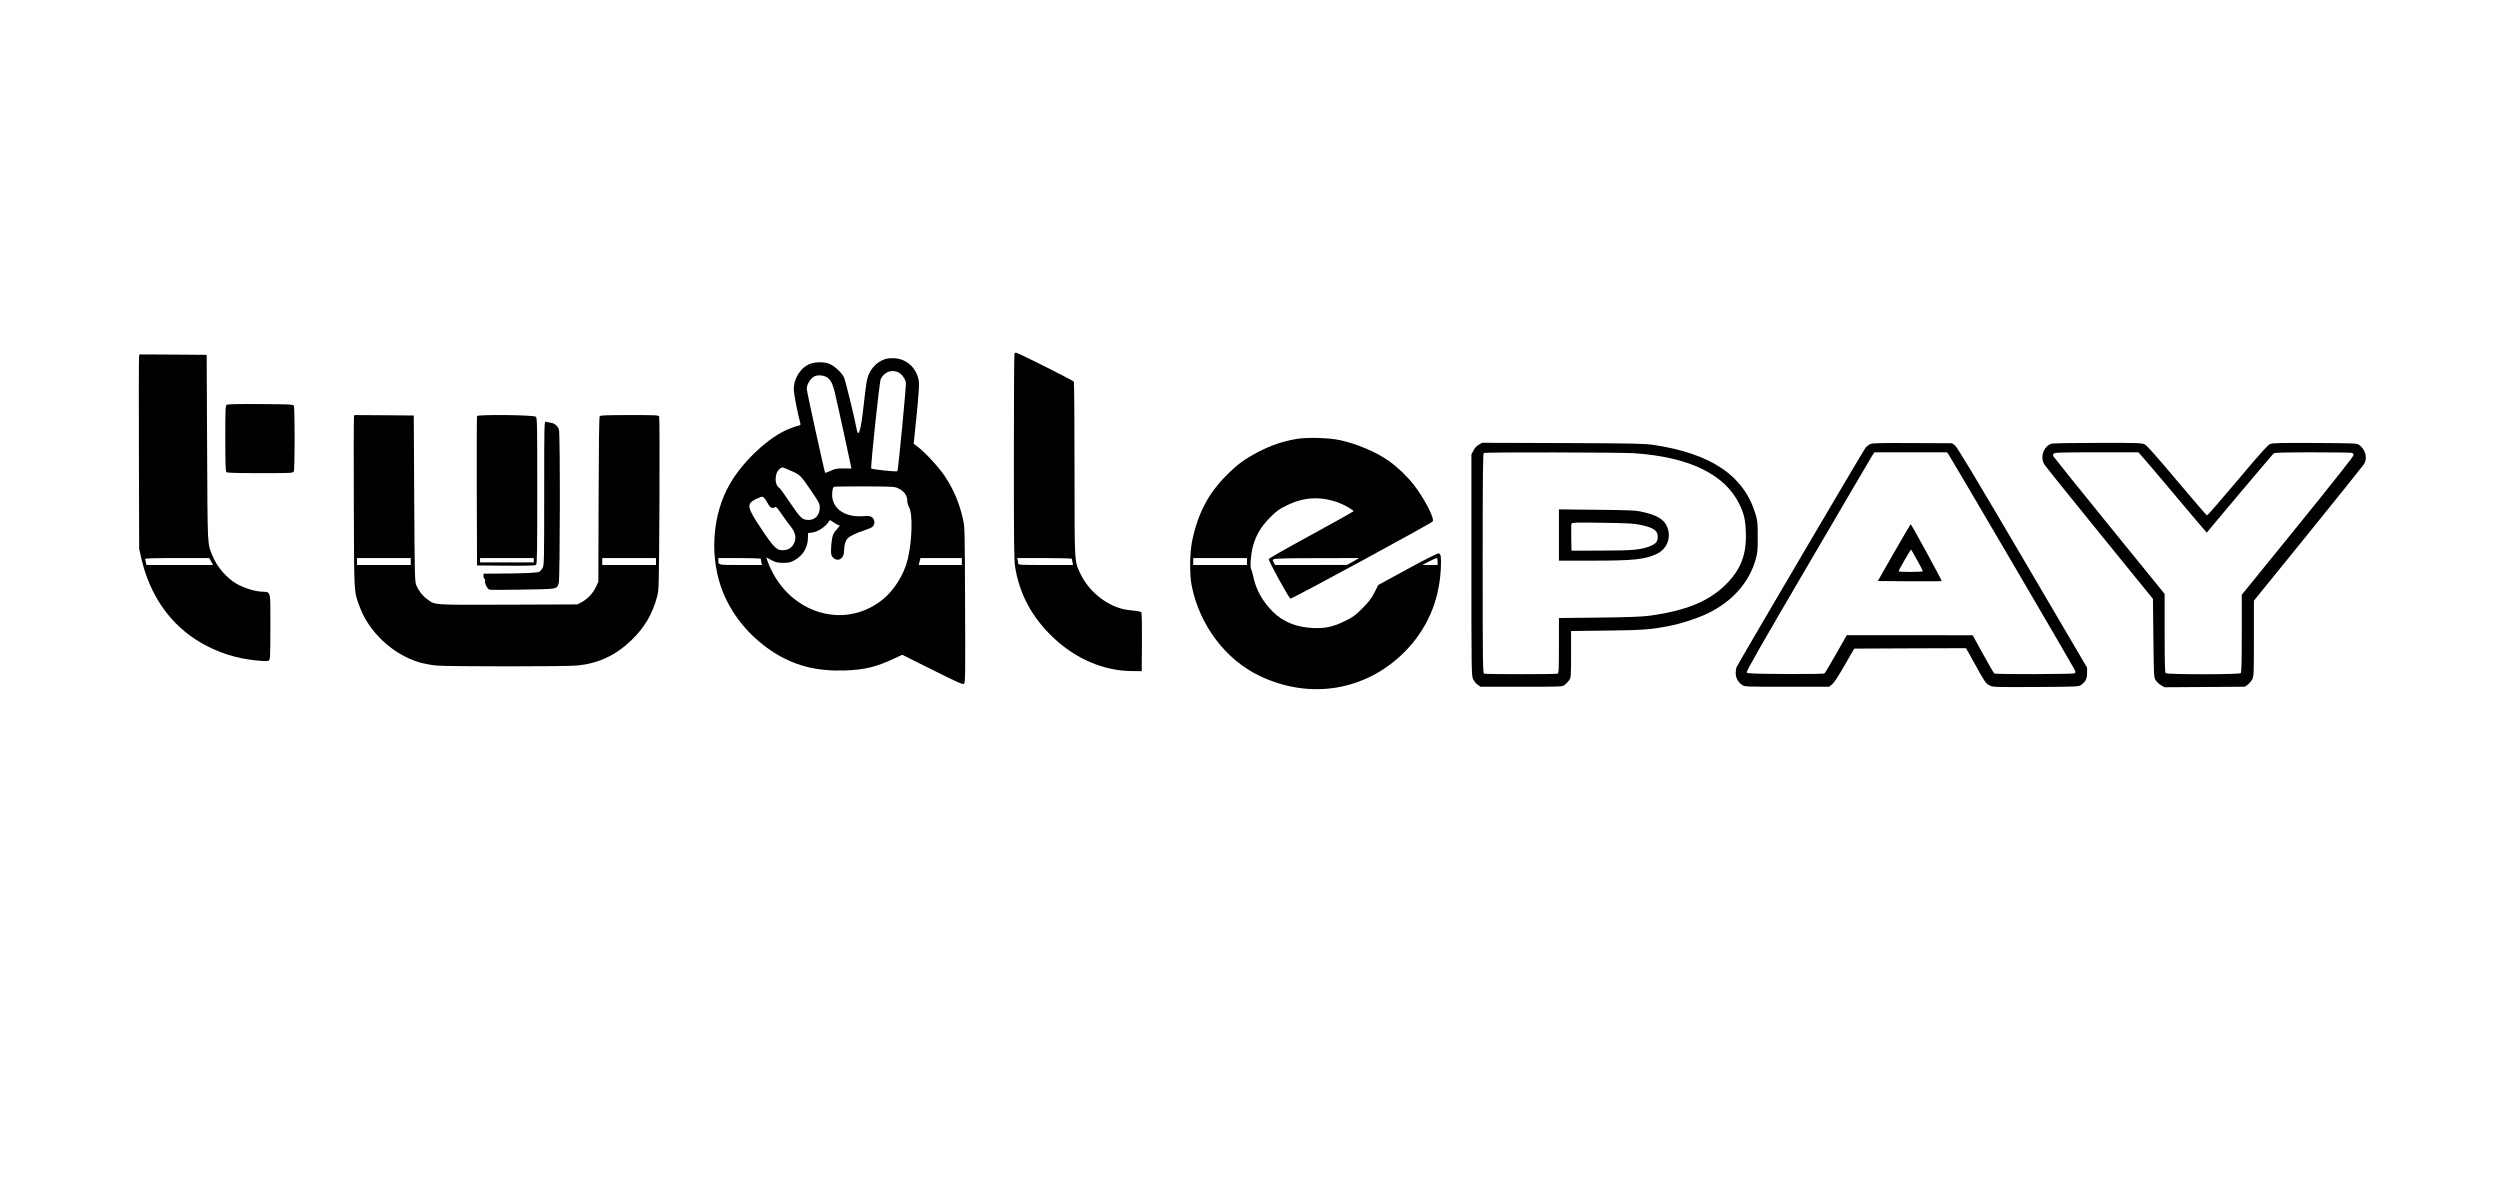<?xml version="1.0" standalone="no"?>
<!DOCTYPE svg PUBLIC "-//W3C//DTD SVG 20010904//EN"
 "http://www.w3.org/TR/2001/REC-SVG-20010904/DTD/svg10.dtd">
<svg version="1.0" xmlns="http://www.w3.org/2000/svg"
 width="2885pt" height="1379pt" viewBox="0 0 2885 1379"
 preserveAspectRatio="xMidYMid meet">

<g transform="translate(0,1379) scale(0.1,-0.1)"
fill="#000000" stroke="none">
<path d="M11707 9713 c-4 -3 -7 -540 -7 -1192 0 -994 2 -1201 15 -1276 51
-315 195 -581 441 -814 259 -245 582 -383 904 -385 l115 -1 3 334 c1 214 -1
338 -8 346 -5 7 -45 15 -87 18 -43 4 -105 13 -138 22 -195 52 -383 209 -475
400 -73 151 -70 108 -70 1217 0 546 -4 998 -8 1004 -9 14 -647 334 -665 334
-8 0 -17 -3 -20 -7z m663 -2372 c0 -5 3 -23 6 -40 l7 -31 -317 0 c-294 0 -316
1 -316 18 0 9 -3 27 -6 40 l-6 22 316 0 c174 0 316 -4 316 -9z"/>
<path d="M1605 9678 c-3 -13 -4 -518 -2 -1123 l3 -1100 23 -100 c98 -435 335
-774 684 -979 199 -117 419 -187 649 -208 103 -10 129 -9 142 1 14 12 16 59
16 392 0 435 11 393 -110 402 -83 6 -194 42 -278 89 -113 64 -228 196 -278
320 -62 151 -58 74 -64 1248 l-5 1075 -387 3 -388 2 -5 -22z m832 -2368 l21
-40 -384 0 -384 0 -6 28 c-3 15 -7 33 -10 40 -3 9 76 12 369 12 l372 0 22 -40z"/>
<path d="M10214 9646 c-102 -33 -183 -125 -208 -236 -8 -36 -26 -171 -40 -301
-29 -275 -60 -383 -79 -277 -22 124 -131 570 -148 605 -28 57 -117 137 -175
157 -61 21 -148 20 -210 -1 -109 -37 -194 -166 -194 -294 0 -48 45 -281 76
-395 5 -18 0 -22 -26 -27 -17 -4 -65 -20 -106 -37 -231 -92 -530 -371 -682
-636 -193 -335 -234 -790 -106 -1174 108 -323 345 -610 656 -795 228 -135 475
-193 782 -182 224 8 359 41 559 135 l99 46 348 -174 c303 -151 350 -172 365
-160 14 12 16 90 12 909 -3 871 -4 899 -24 989 -44 193 -109 345 -212 500 -67
99 -219 265 -303 330 l-54 41 33 323 c19 185 31 348 28 381 -14 157 -133 275
-285 283 -37 2 -83 -2 -106 -10z m153 -153 c38 -18 78 -71 87 -118 6 -29 -89
-1013 -98 -1023 -10 -9 -298 21 -302 32 -9 24 95 1005 110 1033 42 81 126 113
203 76z m-843 -47 c54 -23 83 -71 110 -187 14 -57 63 -278 109 -490 l83 -386
-90 1 c-79 1 -99 -3 -150 -27 -32 -15 -61 -25 -64 -23 -7 8 -212 939 -212 968
0 55 46 128 95 148 31 13 82 11 119 -4z m-387 -1093 c98 -43 105 -51 237 -246
77 -113 86 -132 86 -173 0 -86 -51 -144 -127 -144 -74 0 -93 17 -213 195 -61
91 -117 168 -124 172 -42 26 -56 91 -36 165 12 40 55 82 77 73 8 -2 53 -22
100 -42z m1236 -202 c61 -30 97 -81 97 -138 0 -24 9 -56 21 -77 44 -75 35
-398 -17 -604 -45 -179 -157 -356 -292 -464 -459 -364 -1115 -140 -1327 453
l-13 37 60 -32 c53 -27 72 -31 137 -31 66 0 83 4 130 30 98 54 154 148 155
262 l1 51 45 6 c76 10 165 73 206 144 1 2 22 -11 47 -28 25 -16 50 -30 56 -30
18 0 13 -11 -28 -55 -31 -34 -40 -53 -50 -107 -6 -35 -11 -93 -11 -127 0 -52
4 -66 25 -86 53 -54 125 -13 125 72 1 68 15 121 40 148 27 29 101 65 198 96
40 13 82 31 92 41 29 28 27 81 -5 107 -23 17 -36 19 -113 14 -222 -14 -369
106 -347 283 5 43 10 54 28 57 12 3 173 4 357 4 330 -2 336 -2 383 -26z
m-1538 -127 c11 -18 28 -46 37 -63 17 -32 53 -42 74 -21 7 7 30 -18 70 -77 32
-47 74 -105 92 -127 69 -83 86 -144 58 -209 -20 -47 -58 -78 -104 -84 -94 -13
-123 13 -280 250 -163 244 -170 282 -60 337 34 17 69 29 77 28 9 -2 24 -17 36
-34z m-55 -683 c0 -5 3 -23 6 -40 l7 -31 -246 0 c-266 0 -257 -2 -257 56 l0
24 245 0 c135 0 245 -4 245 -9z m2320 -31 l0 -40 -249 0 -249 0 10 40 10 40
239 0 239 0 0 -40z"/>
<path d="M2618 9119 c-17 -9 -18 -39 -18 -387 0 -281 3 -381 12 -390 9 -9 109
-12 390 -12 363 0 378 1 388 19 13 25 14 740 0 761 -8 13 -63 15 -382 17 -244
2 -379 -1 -390 -8z"/>
<path d="M4085 8978 c-3 -13 -4 -462 -2 -998 4 -1071 0 -1009 67 -1190 107
-296 388 -556 694 -645 47 -13 131 -29 187 -35 128 -13 1510 -13 1634 0 241
25 436 116 613 284 157 149 249 303 305 511 21 79 21 98 27 1070 3 545 1 998
-3 1008 -7 16 -33 17 -341 17 -265 0 -336 -3 -345 -13 -7 -10 -11 -289 -13
-963 l-3 -949 -27 -57 c-34 -72 -93 -136 -160 -174 l-53 -29 -800 -3 c-886 -3
-841 -6 -936 64 -54 39 -100 100 -127 166 -15 39 -17 128 -22 998 l-5 955
-342 3 -343 2 -5 -22z m655 -1668 l0 -40 -310 0 -310 0 0 40 0 40 310 0 310 0
0 -40z m2830 0 l0 -40 -310 0 -310 0 0 40 0 40 310 0 310 0 0 -40z"/>
<path d="M5505 8989 c-3 -8 -4 -399 -3 -869 l3 -855 334 -3 c238 -2 338 1 347
9 12 10 14 153 14 854 0 771 -1 844 -17 856 -24 21 -670 27 -678 8z m655
-1664 l0 -25 -310 0 -310 0 0 25 0 25 310 0 310 0 0 -25z"/>
<path d="M6280 8099 c0 -808 -1 -835 -20 -866 -10 -17 -27 -36 -38 -42 -22
-12 -199 -19 -459 -20 l-183 -1 0 -30 c0 -16 5 -30 11 -30 7 0 9 -9 6 -21 -7
-27 26 -94 50 -103 10 -4 185 -4 388 0 409 7 388 3 413 75 15 45 18 1732 2
1774 -16 42 -53 72 -96 77 -21 3 -47 8 -56 12 -17 8 -18 -35 -18 -825z"/>
<path d="M14965 8725 c-157 -26 -300 -74 -452 -154 -150 -79 -232 -139 -354
-261 -212 -209 -333 -439 -401 -759 -29 -139 -32 -390 -5 -524 91 -453 391
-850 783 -1037 581 -278 1223 -172 1670 274 260 261 402 586 421 962 6 132 2
169 -23 178 -10 4 -141 -61 -358 -179 l-341 -186 -44 -87 c-36 -70 -63 -105
-140 -183 -85 -84 -108 -101 -201 -146 -139 -68 -228 -87 -374 -80 -187 9
-340 71 -457 187 -117 116 -194 254 -225 402 -8 39 -20 80 -26 91 -15 29 -3
175 22 267 36 128 93 224 195 326 80 81 102 97 195 142 200 97 383 107 593 33
61 -21 177 -87 177 -100 0 -4 -219 -127 -487 -273 -282 -153 -489 -271 -491
-280 -4 -22 232 -452 250 -456 19 -4 1629 870 1642 891 22 35 -98 267 -219
422 -76 98 -189 206 -287 275 -148 105 -369 198 -566 241 -129 27 -373 34
-497 14z m-575 -1415 l0 -40 -310 0 -310 0 0 40 0 40 310 0 310 0 0 -40z
m1225 0 l-70 -39 -415 -1 -415 0 -16 29 c-16 28 -16 29 5 39 13 7 191 11 501
11 l480 1 -70 -40z m975 0 l0 -40 -87 0 -88 1 75 39 c41 21 81 39 88 40 7 0
12 -14 12 -40z"/>
<path d="M17065 8658 c-26 -15 -48 -39 -62 -68 l-23 -44 0 -1276 c0 -1222 1
-1277 19 -1316 10 -23 34 -52 52 -65 l34 -24 472 0 c463 0 472 0 500 21 15 11
38 36 51 54 21 32 22 40 22 300 l0 268 413 5 c426 5 514 12 742 58 125 25 309
86 417 138 289 138 486 361 560 631 20 74 23 107 22 260 0 161 -2 182 -27 263
-135 440 -513 694 -1177 793 -101 15 -232 18 -1045 21 l-930 3 -40 -22z m1790
-98 c635 -43 1047 -241 1216 -585 55 -113 71 -180 76 -330 9 -250 -55 -421
-222 -591 -199 -202 -465 -312 -895 -370 -84 -11 -242 -17 -577 -21 l-463 -5
0 -318 c0 -281 -2 -319 -16 -324 -20 -8 -828 -8 -848 0 -14 6 -16 127 -16
1274 0 1005 3 1269 13 1273 23 10 1583 7 1732 -3z"/>
<path d="M17990 7616 l0 -296 383 0 c477 0 609 14 744 77 128 59 178 206 113
332 -36 72 -120 119 -274 153 -82 19 -135 21 -528 25 l-438 5 0 -296z m946
116 c147 -32 194 -65 194 -135 0 -55 -18 -79 -77 -105 -108 -46 -204 -56 -573
-56 l-345 -1 -3 150 c-1 82 0 155 3 163 4 12 60 14 358 9 301 -4 365 -8 443
-25z"/>
<path d="M21585 8666 c-16 -7 -42 -26 -56 -42 -20 -22 -1436 -2431 -1488
-2531 -6 -12 -11 -44 -11 -71 0 -54 25 -100 73 -136 28 -21 37 -21 516 -21
l488 0 34 26 c22 17 71 91 145 220 l112 194 645 3 645 2 93 -167 c127 -230
134 -240 179 -263 39 -20 53 -20 534 -18 482 3 495 4 522 24 53 39 69 70 69
137 l0 62 -745 1269 c-560 953 -754 1275 -779 1295 l-34 26 -456 2 c-366 2
-462 0 -486 -11z m903 -123 c36 -52 1445 -2458 1456 -2486 9 -22 8 -30 -4 -37
-18 -11 -910 -13 -926 -2 -6 4 -64 105 -130 224 l-119 217 -726 1 -727 0 -122
-214 c-67 -118 -127 -220 -135 -226 -8 -7 -152 -9 -450 -8 -381 3 -439 5 -448
18 -7 12 158 301 708 1240 394 674 728 1242 741 1263 l24 37 419 0 420 0 19
-27z"/>
<path d="M21857 7413 l-187 -328 367 -3 c201 -1 368 0 370 2 6 5 -349 655
-357 656 -3 0 -90 -147 -193 -327z m267 -87 c37 -66 66 -123 66 -128 0 -4 -63
-8 -140 -8 -77 0 -140 3 -140 7 0 14 140 256 145 251 2 -2 33 -57 69 -122z"/>
<path d="M23670 8669 c-91 -36 -129 -157 -77 -240 12 -20 299 -377 637 -793
l615 -757 5 -452 c5 -444 5 -453 27 -487 12 -20 40 -46 62 -58 l40 -23 463 3
463 3 33 23 c18 13 41 41 52 62 19 37 20 61 20 474 l0 434 626 772 c344 425
634 787 645 804 42 69 18 167 -54 220 -28 21 -39 21 -512 24 -402 2 -490 0
-518 -12 -26 -10 -123 -118 -377 -421 -188 -223 -346 -405 -352 -403 -6 2
-162 184 -347 403 -230 274 -347 406 -371 417 -32 16 -79 18 -545 17 -314 0
-520 -4 -535 -10z m1046 -142 c22 -23 199 -232 394 -464 195 -232 355 -421
356 -420 20 28 761 906 772 915 12 9 118 12 453 12 241 0 444 -3 453 -6 9 -3
16 -16 16 -28 -1 -13 -251 -329 -645 -815 l-645 -795 0 -446 c0 -334 -3 -449
-12 -458 -17 -17 -849 -17 -866 0 -9 9 -12 126 -12 463 l0 451 -641 789 c-353
435 -643 796 -646 803 -3 7 0 19 7 27 11 13 80 15 495 15 l482 0 39 -43z"/>
</g>
</svg>
